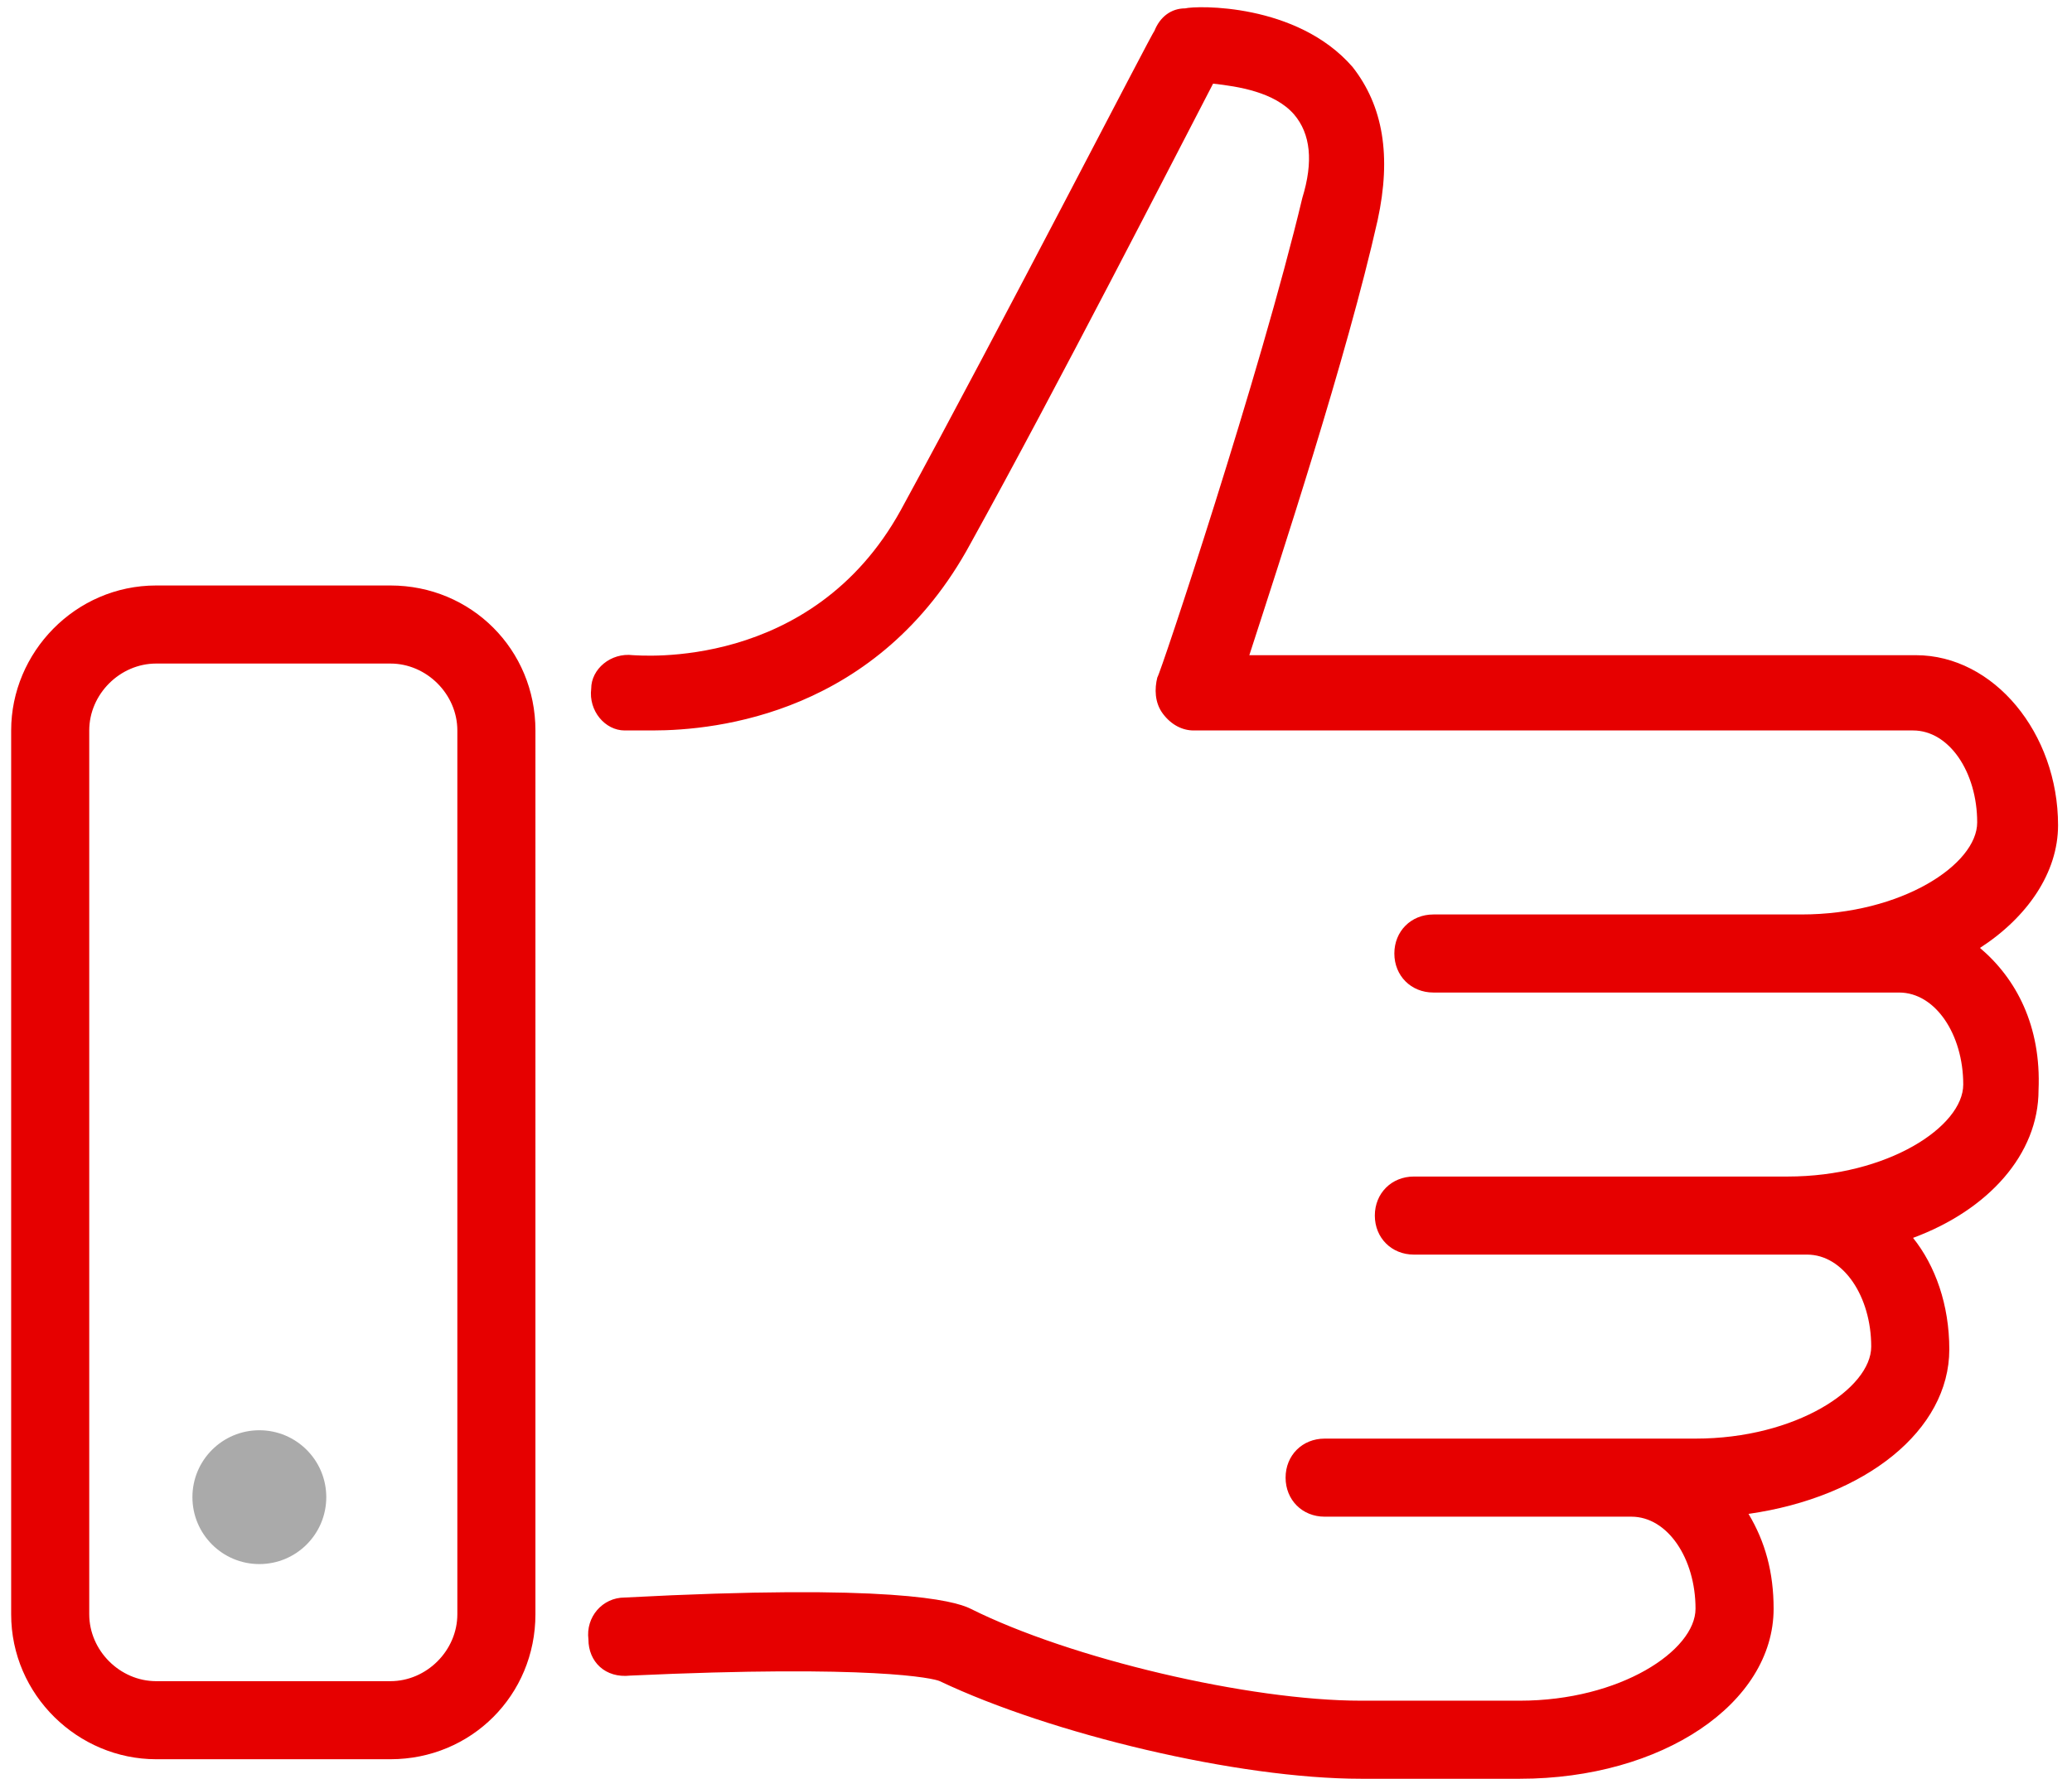<svg xmlns="http://www.w3.org/2000/svg" version="1.1" x="0" y="0" width="74.3" height="63.8" viewBox="-5.9 0 74.3 63.8" enable-background="new -5.925 0 74.264 63.8" xml:space="preserve"><path fill="#E60000" d="M8.1 21h-8.4c-2.9 0-5.2 2.4-5.2 5.2v31.7c0 2.9 2.4 5.2 5.2 5.2h8.4c2.9 0 5.2-2.3 5.2-5.2V26.2C13.3 23.3 11 21 8.1 21zM10.5 57.9c0 1.3-1.1 2.4-2.4 2.4h-8.4c-1.3 0-2.4-1.1-2.4-2.4V26.2c0-1.3 1.1-2.4 2.4-2.4h8.4c1.3 0 2.4 1.1 2.4 2.4V57.9zM65.1 34c1.7-1.1 2.8-2.7 2.8-4.4 0-3.3-2.3-6.1-5.1-6.1h0 -3.7H38.9c1.1-3.4 3.5-10.7 4.6-15.6 0.5-2.3 0.2-4.1-0.9-5.5 -2-2.3-5.6-2.2-6-2.1 -0.5 0-0.9 0.3-1.1 0.8 -0.1 0.1-5.5 10.6-9.1 17.2 -3.2 5.8-9.4 5.2-9.6 5.2 -0.8-0.1-1.5 0.5-1.5 1.2 -0.1 0.8 0.5 1.5 1.2 1.5 0.1 0 0.4 0 1 0 2.3 0 8.1-0.6 11.4-6.7 3.1-5.6 7.4-14 8.7-16.5 0.9 0.1 2.2 0.3 2.9 1.1 0.6 0.7 0.7 1.7 0.3 3 -1.5 6.3-5.1 17.1-5.2 17.2 -0.1 0.4-0.1 0.9 0.2 1.3 0.3 0.4 0.7 0.6 1.1 0.6h22.1 3.7 0c1.3 0 2.3 1.5 2.3 3.3 0 1.5-2.7 3.3-6.3 3.3h-0.5H45.5c-0.8 0-1.4 0.6-1.4 1.4 0 0.8 0.6 1.4 1.4 1.4h12.9 0.5 3.3c1.3 0 2.3 1.5 2.3 3.3 0 1.5-2.7 3.3-6.3 3.3h-3 -10.4c-0.8 0-1.4 0.6-1.4 1.4s0.6 1.4 1.4 1.4h10.4 3 0.7c1.3 0 2.3 1.5 2.3 3.3 0 1.5-2.7 3.3-6.3 3.3h-2.4H48.9h-7.3c-0.8 0-1.4 0.6-1.4 1.4s0.6 1.4 1.4 1.4h7.3 3.7c1.3 0 2.3 1.5 2.3 3.3 0 1.5-2.7 3.3-6.3 3.3h-5.7c-4 0-10.4-1.5-14-3.3 -0.6-0.3-2.9-0.9-12.4-0.4 -0.8 0-1.4 0.7-1.3 1.5 0 0.8 0.6 1.4 1.5 1.3 8.7-0.4 10.9 0.1 11.1 0.2 4 1.9 10.7 3.5 15.1 3.5h5.7c5.1 0 9.1-2.7 9.1-6.1 0-1.3-0.3-2.4-0.9-3.4 4.2-0.6 7.2-3 7.2-5.9 0-1.6-0.5-3-1.3-4 2.7-1 4.5-3 4.5-5.3C67.3 36.8 66.4 35.1 65.1 34z"/><circle fill="#AAAAAA" cx="3.4" cy="53.7" r="2.4"/></svg>